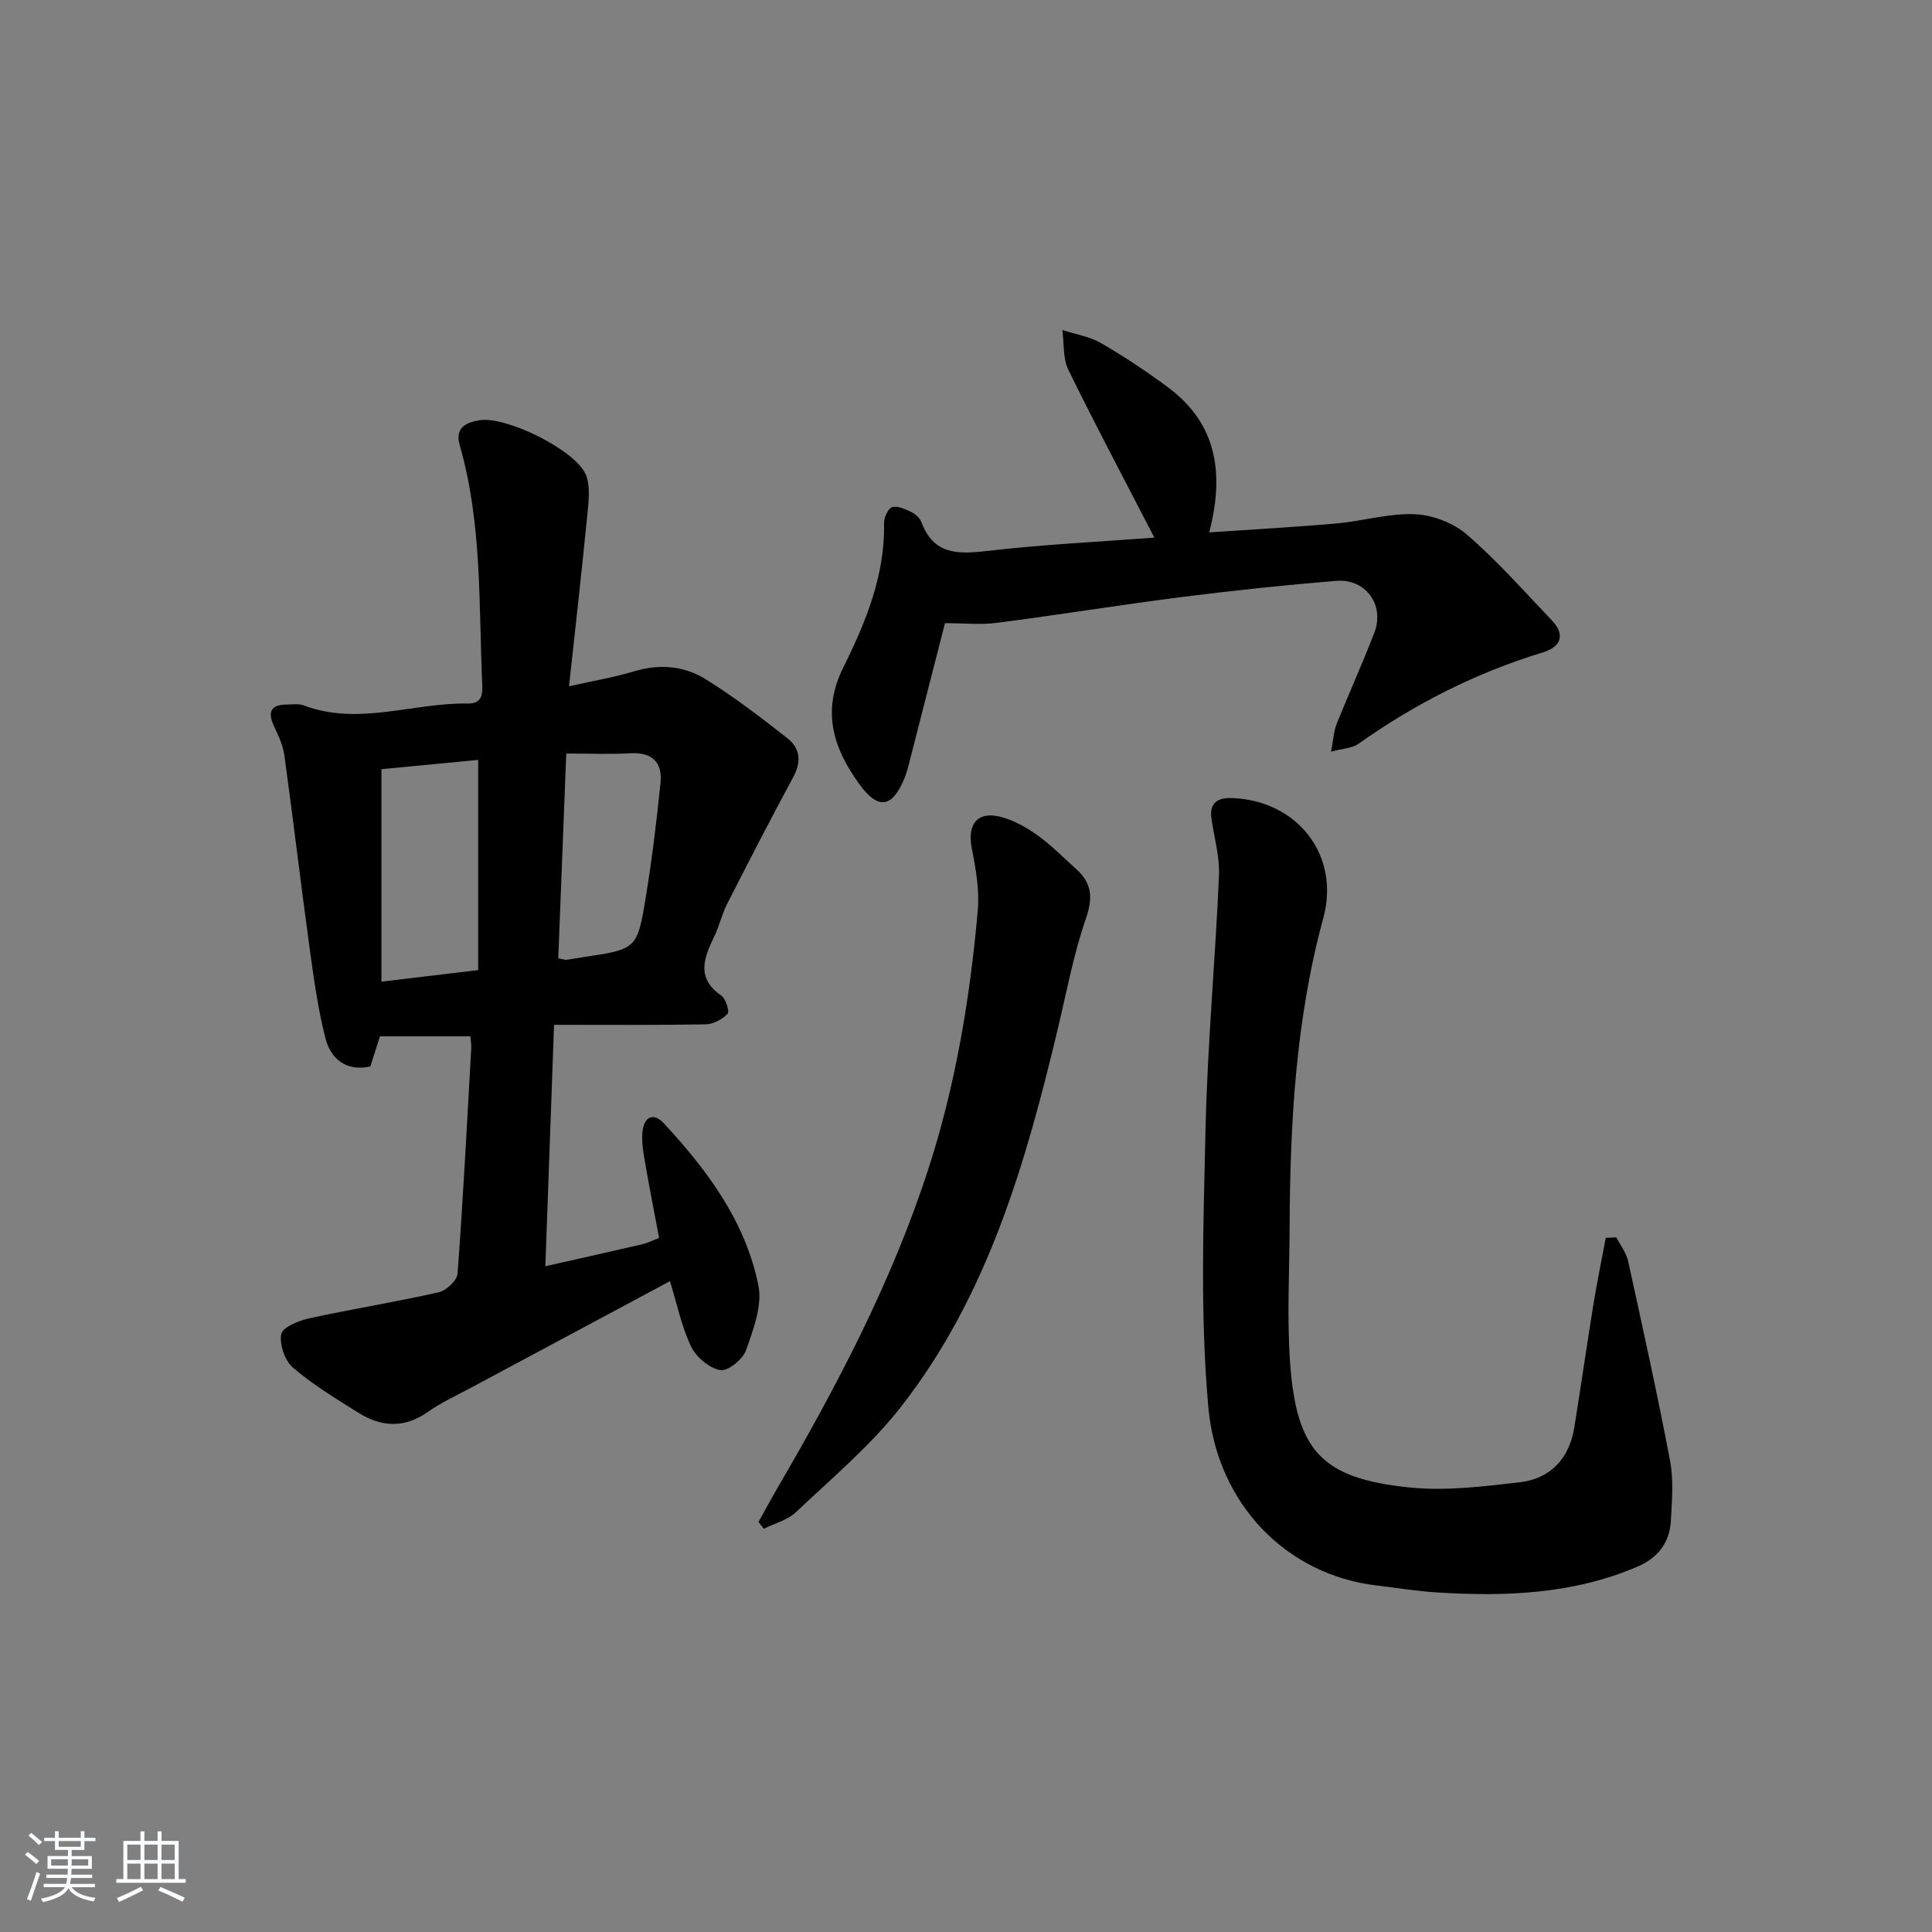 <svg enable-background="new 0 0 400 400" viewBox="0 0 400 400" xmlns="http://www.w3.org/2000/svg"><rect x="0" y="0" width="400" height="400" fill="#808080" stroke="none"/><path d="m5.17 384 .55-.58c.85.61 1.65 1.24 2.4 1.87l-.59.64c-.83-.73-1.62-1.38-2.36-1.93m1.22 9.53-.82-.34c.71-1.76 1.37-3.64 1.98-5.63.24.13.5.25.76.36-.6 1.67-1.24 3.54-1.92 5.61m-.5-13.5.57-.54c.56.44 1.31 1.06 2.26 1.87l-.65.64c-.67-.66-1.4-1.32-2.18-1.97m3.25.46h2.24v-1.36h.77v1.36h4.57v-1.36h.76v1.36h2.28v.69h-2.28v1.84h-2.64v1.26h4.18v2.64h-4.21c0 .45-.02.86-.05 1.21h4.32v.69h-4.38c-.04.34-.1.75-.19 1.22h5.15v.69h-4.82c.87 1.19 2.51 1.92 4.93 2.19-.17.31-.3.57-.37.76-2.77-.49-4.52-1.41-5.26-2.76-.56 1.26-2.3 2.23-5.24 2.9-.12-.24-.26-.48-.43-.72 2.73-.55 4.38-1.34 4.96-2.38h-4.38v-.69h4.65c.1-.38.17-.79.21-1.22h-4.32v-.69h4.4c.03-.34.05-.75.05-1.21h-4.2v-2.64h4.23v-1.26h-2.69v-1.84h-2.24zm1.46 4.46v1.29h3.45c.01-.4.02-.57.01-.53v-.32-.45h-3.46zm1.55-2.59h4.57v-1.19h-4.57zm6.11 2.59h-3.42v.77c-.01.19-.01.37-.02.53h3.44z" fill="#fafbfc"/><path d="m32.63 379.16h.82v1.98h3.54v7.89h1.46v.78h-14.37v-.78h1.46v-7.89h3.54v-1.98h.82v1.98h2.73zm-3.49 11.48.5.73c-1.61.82-3.28 1.63-5 2.42-.13-.27-.28-.55-.44-.82 1.75-.73 3.4-1.5 4.94-2.33m-2.78-5.55h2.73v-3.18h-2.73zm0 3.95h2.73v-3.2h-2.73zm3.54-3.95h2.73v-3.18h-2.73zm0 3.95h2.73v-3.2h-2.73zm7.89 4.68c-1.84-.92-3.51-1.7-5.02-2.32l.45-.73c1.89.8 3.57 1.55 5.04 2.23zm-1.62-11.81h-2.73v3.18h2.73zm-2.73 7.13h2.73v-3.2h-2.73z" fill="#fafbfc"/><g fill="#000001"><path d="m112.91 262.16c7.17-1.62 13.63-3.05 20.07-4.55 1.09-.25 2.12-.79 3.48-1.31-1.03-5.47-2.08-10.8-3-16.15-.33-1.95-.64-3.99-.43-5.93.33-3 2.26-3.96 4.39-1.67 9.03 9.73 16.93 20.36 19.6 33.59.84 4.17-1.06 9.15-2.58 13.45-.66 1.87-3.8 4.38-5.34 4.08-2.29-.44-4.97-2.7-6.02-4.9-1.98-4.14-2.9-8.77-4.37-13.52-13.88 7.43-27.46 14.69-41.04 21.98-3.08 1.65-6.29 3.12-9.13 5.12-4.89 3.44-9.67 3.08-14.41.1-4.63-2.9-9.36-5.77-13.48-9.3-1.68-1.44-2.83-4.8-2.42-6.94.28-1.43 3.61-2.78 5.77-3.26 8.91-1.94 17.92-3.38 26.81-5.39 1.57-.35 3.81-2.43 3.92-3.84 1.16-15.57 1.96-31.17 2.84-46.76.04-.63-.09-1.27-.18-2.4-6.16 0-12.2 0-18.73 0-.54 1.71-1.23 3.86-1.98 6.24-5.02 1.09-8.21-1.55-9.32-5.91-1.59-6.23-2.44-12.67-3.32-19.06-1.8-13.13-3.35-26.29-5.16-39.42-.29-2.08-1.24-4.12-2.14-6.05-1.38-2.94-.72-4.47 2.64-4.49 1.16-.01 2.44-.22 3.48.17 11.41 4.31 22.68-.59 34.02-.38 2.88.05 3.06-1.86 2.96-4.04-.74-16.56 0-33.25-4.66-49.44-1.06-3.67 1.37-4.78 4.27-5.19 5.52-.78 19.76 6.24 21.84 11.31.98 2.39.58 5.5.31 8.24-1.14 11.68-2.47 23.34-3.79 35.55 5.08-1.15 9.34-1.85 13.45-3.09 5.28-1.6 10.41-1.15 14.89 1.65 5.88 3.67 11.43 7.92 16.89 12.21 2.63 2.06 2.91 4.86 1.19 8.04-4.71 8.71-9.24 17.52-13.74 26.35-1.05 2.06-1.53 4.4-2.54 6.48-2.14 4.46-3.97 8.69 1.39 12.4.93.65 1.74 3.29 1.29 3.77-1.09 1.15-2.95 2.15-4.52 2.18-10.27.18-20.55.1-31.4.1-.63 17.48-1.21 33.5-1.8 49.98zm-13.91-61.31c0-14.66 0-28.87 0-43.52-6.73.64-13.68 1.31-20.03 1.92v43.99c6.97-.83 13.12-1.56 20.03-2.39zm18.24-44.84c-.57 14.63-1.12 28.58-1.66 42.41 1.08.19 1.42.33 1.73.29 1.15-.15 2.29-.37 3.43-.54 11.04-1.65 11.2-1.63 12.97-12.46 1.28-7.82 2.24-15.71 3.04-23.6.43-4.26-1.7-6.41-6.26-6.16-4.27.25-8.57.06-13.25.06z"/><path d="m334.65 256.19c.83 1.63 2.05 3.17 2.43 4.9 3.02 13.76 6.07 27.53 8.69 41.37.76 4.02.39 8.31.16 12.45-.26 4.51-2.7 7.64-6.92 9.45-13.37 5.73-27.41 6.22-41.61 5.33-4.13-.26-8.24-.95-12.36-1.43-18.76-2.2-33.06-16.94-34.86-36.87-1.73-19.14-1.02-38.55-.58-57.82.4-17.44 2.02-34.84 2.78-52.28.17-3.9-.99-7.86-1.56-11.78-.5-3.43 1.45-4.4 4.37-4.28 13.49.56 22.31 11.89 18.79 24.82-5.74 21.07-6.89 42.57-6.98 64.22-.04 9.29-.56 18.61.1 27.85 1.31 18.34 6.61 24.01 24.79 25.85 7.46.76 15.17-.21 22.68-1.07 6.48-.74 10.35-4.94 11.39-11.45 1.37-8.52 2.59-17.06 3.97-25.57.74-4.55 1.68-9.07 2.53-13.61.74-.01 1.46-.04 2.19-.08z"/><path d="m195.65 129.02c-2.4 9.39-4.94 19.31-7.49 29.23-.25.96-.51 1.93-.88 2.84-2.55 6.18-5.44 6.68-9.39 1.22-5.32-7.35-7.84-14.98-3.3-24.11 4.64-9.35 8.68-19.09 8.44-29.95-.02-1.13.86-3.01 1.69-3.25 1.15-.32 2.72.42 3.96 1.02.85.41 1.77 1.23 2.09 2.09 2.49 6.69 7.44 6.68 13.49 5.97 11.7-1.36 23.5-1.92 34.74-2.77-6.06-11.74-12.13-23.15-17.81-34.75-1.16-2.38-.86-5.47-1.24-8.23 2.68.87 5.59 1.32 7.98 2.69 4.75 2.74 9.34 5.81 13.76 9.07 9.05 6.68 12.33 16.11 8.66 30.14 8.97-.62 17.64-1.08 26.3-1.85 5.44-.48 10.88-2.14 16.26-1.92 3.7.15 8.01 1.81 10.81 4.23 6.26 5.42 11.79 11.69 17.53 17.7 2.9 3.05 1.96 5.53-1.81 6.68-13.81 4.2-26.48 10.62-38.23 18.96-1.23.87-3.05.9-5.63 1.6.48-2.48.55-4.22 1.16-5.74 2.53-6.33 5.36-12.53 7.8-18.89 2.2-5.72-1.77-11.25-7.91-10.74-10.6.87-21.18 1.98-31.73 3.32-12.84 1.63-25.63 3.71-38.47 5.37-3.39.44-6.88.07-10.78.07z"/><path d="m157.04 315.1c1.28-2.29 2.51-4.6 3.83-6.86 12.41-21.27 23.85-42.98 31.44-66.54 5.59-17.34 8.53-35.16 10.13-53.22.37-4.21-.41-8.61-1.24-12.81-1-5.14 1.25-7.9 6.28-6.47 2.64.75 5.2 2.2 7.44 3.82 2.82 2.04 5.28 4.57 7.88 6.9 3.24 2.9 3.53 5.9 2.04 10.2-2.54 7.32-3.96 15.04-5.77 22.62-6.66 27.91-14.5 55.44-32.52 78.51-6.28 8.04-14.29 14.75-21.75 21.82-1.74 1.65-4.42 2.33-6.67 3.45-.35-.47-.72-.95-1.09-1.42z"/></g></svg>